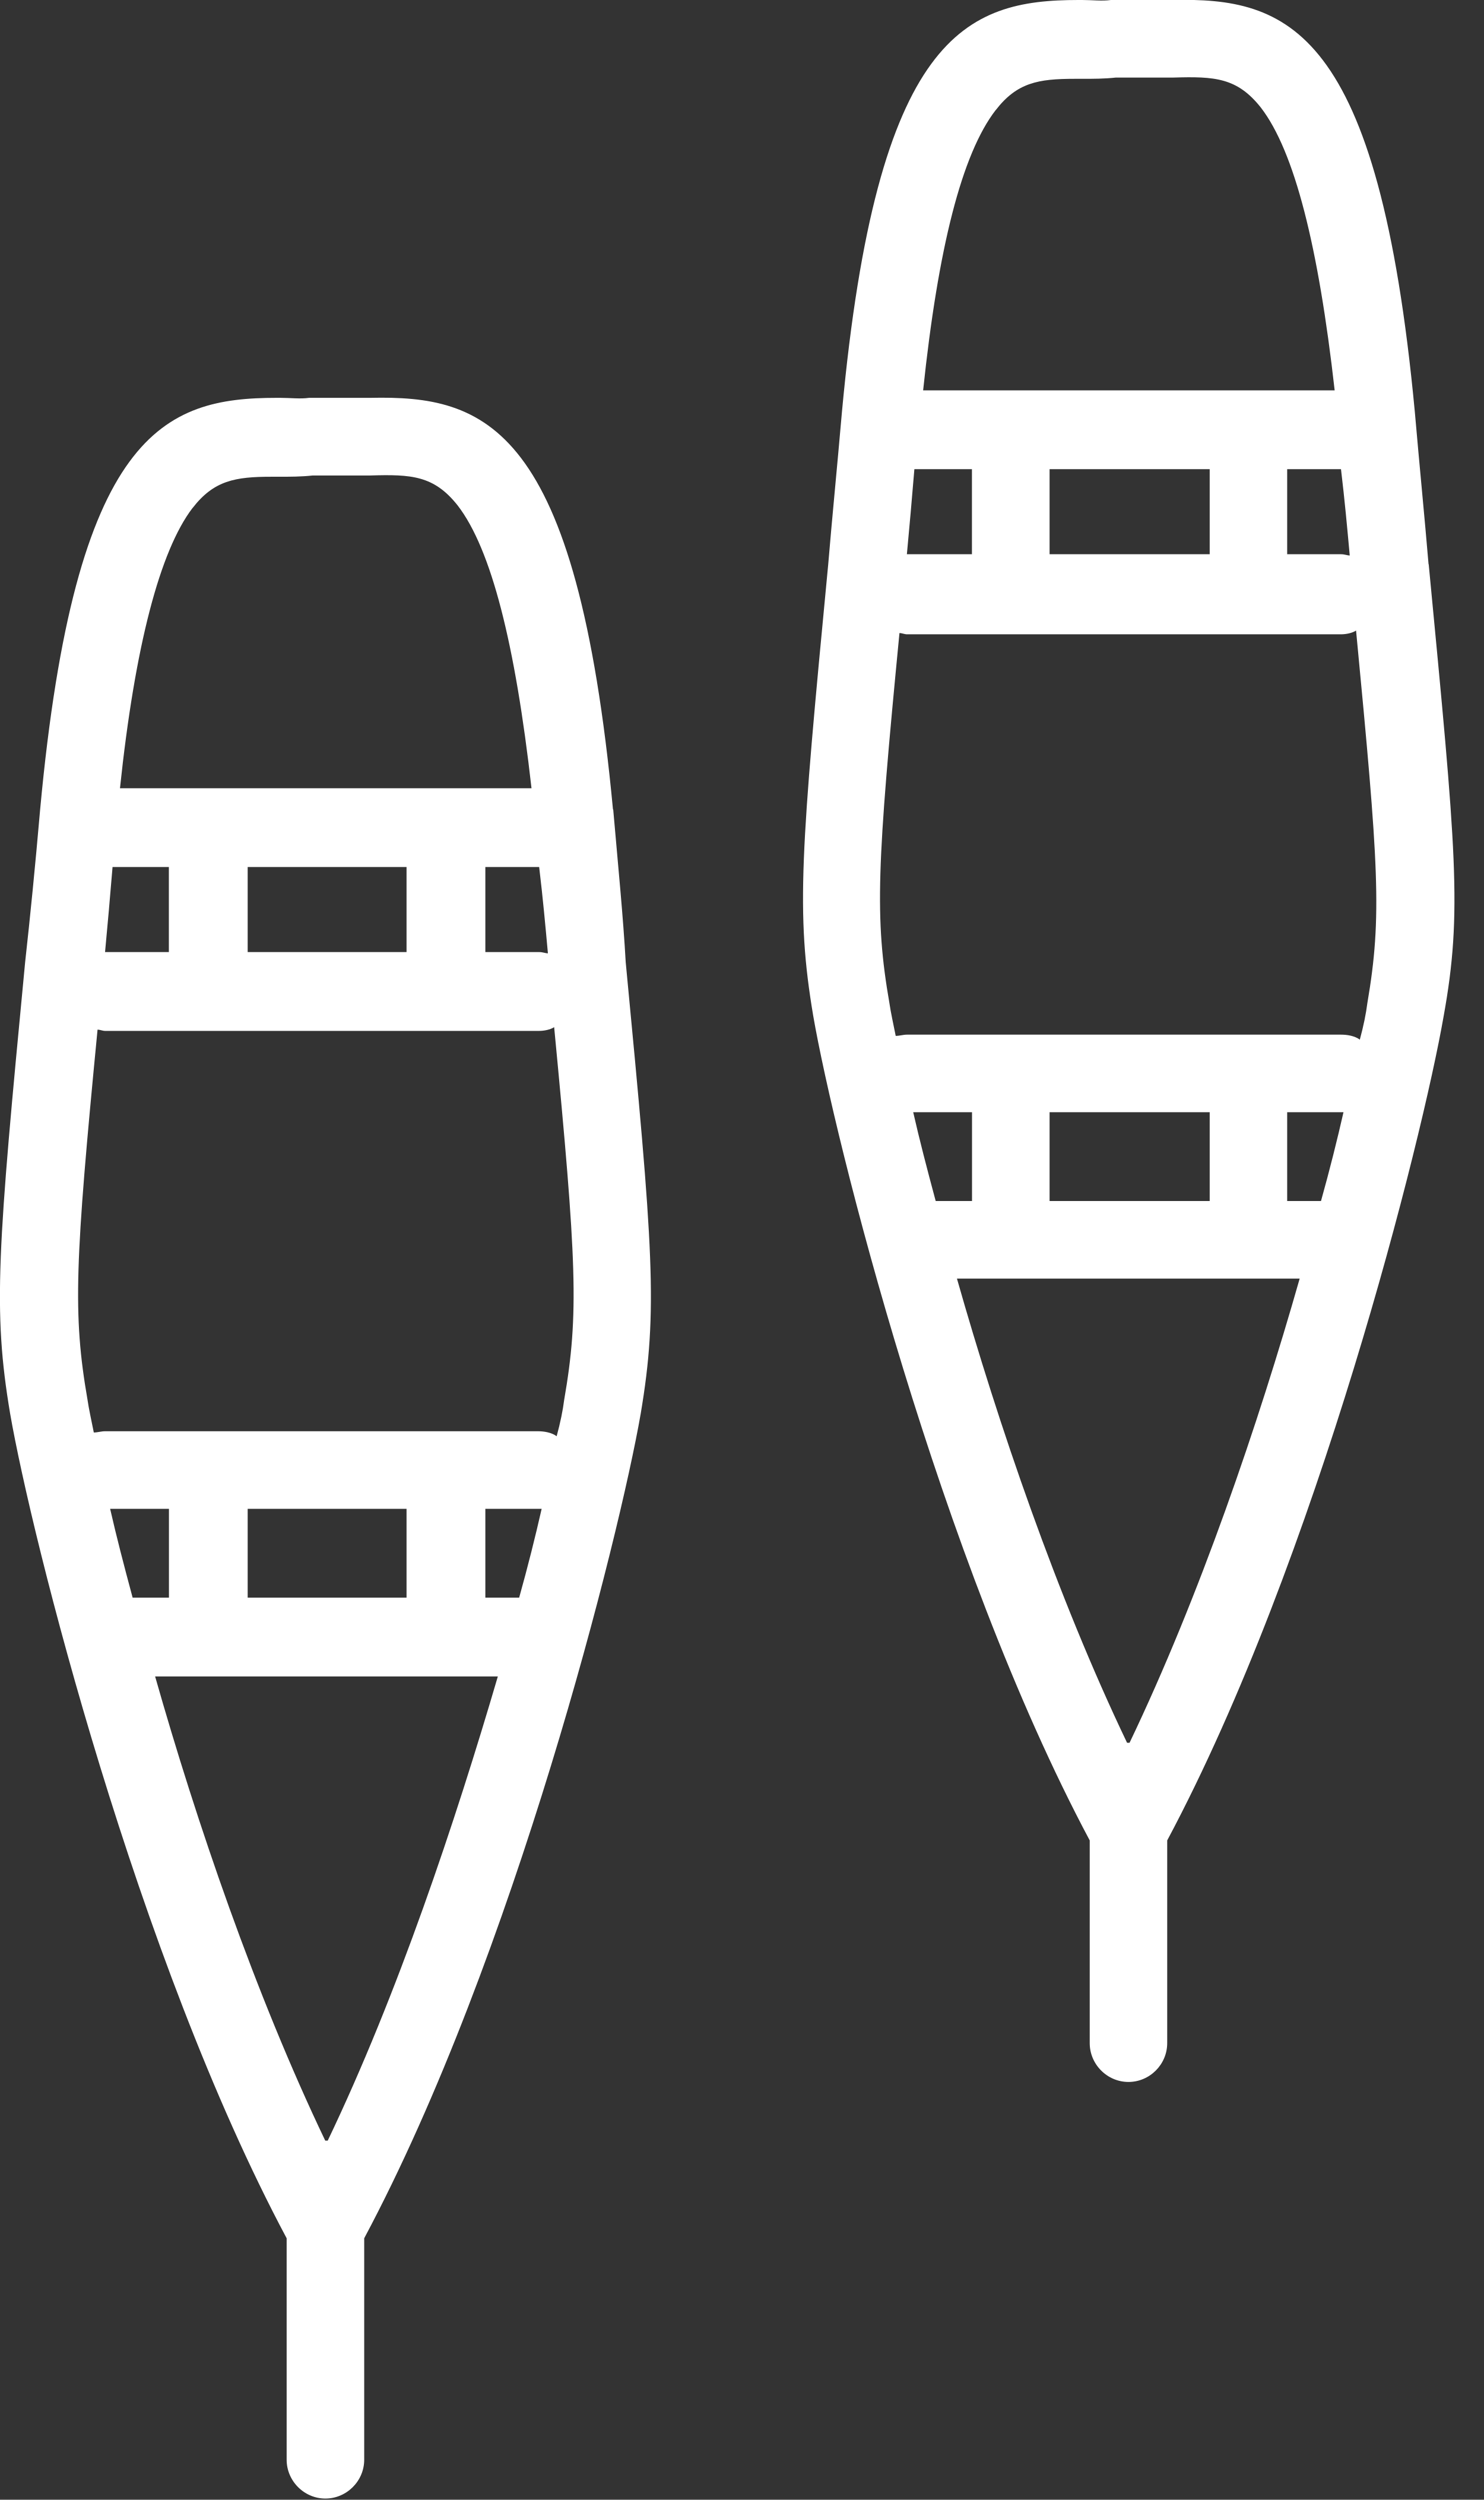 <svg version="1.1" xmlns="http://www.w3.org/2000/svg" xmlns:xlink="http://www.w3.org/1999/xlink" width="19" height="32" viewBox="0 0 19 32">
<rect x="0" y="0" width="19" height="32" fill="#333333" stroke="none"/>
<path fill="#ffffff" d="M7.848 10.362c-0.464-4.933-1.634-5.301-3.107-5.269-0.128 0-0.24 0-0.352 0-0.128 0-0.336 0-0.432 0-0.112 0.016-0.24 0-0.368 0-0.016 0-0.032 0-0.048 0-1.441 0-2.579 0.432-3.027 5.269-0.064 0.737-0.128 1.377-0.192 1.954-0.352 3.684-0.416 4.452-0.192 5.782 0.272 1.57 1.618 6.951 3.54 10.555v2.835c0 0.272 0.224 0.497 0.496 0.497s0.497-0.224 0.497-0.497v-2.835c1.922-3.604 3.267-8.985 3.54-10.555 0.224-1.329 0.16-2.098-0.192-5.782-0.032-0.577-0.096-1.217-0.16-1.954zM4.196 27.403c-0.016 0-0.016 0 0 0-0.016 0-0.032 0-0.032 0-0.897-1.874-1.65-4.084-2.178-5.942h4.388c-0.545 1.858-1.281 4.068-2.178 5.942zM2.162 11.099v1.089h-0.817c0.032-0.336 0.064-0.705 0.096-1.089h0.721zM5.205 11.099v1.089h-2.034v-1.089h2.034zM6.903 11.099c0 0 0 0 0 0 0.048 0.4 0.080 0.753 0.112 1.105-0.032 0-0.064-0.016-0.112-0.016h-0.689v-1.089h0.689zM5.205 19.315v1.137h-2.034v-1.137h2.034zM2.162 20.452h-0.464c-0.112-0.416-0.208-0.785-0.288-1.137h0.753v1.137zM6.214 20.452v-1.137h0.689c0.016 0 0.016 0 0.032 0-0.080 0.352-0.176 0.737-0.288 1.137h-0.432zM7.223 17.922c-0.016 0.128-0.048 0.288-0.096 0.464-0.064-0.048-0.16-0.064-0.24-0.064h-5.542c-0.048 0-0.096 0.016-0.144 0.016-0.032-0.16-0.064-0.304-0.080-0.416-0.192-1.105-0.16-1.762 0.128-4.741 0.032 0 0.064 0.016 0.096 0.016h5.558c0.064 0 0.144-0.016 0.192-0.048 0.288 3.011 0.32 3.668 0.128 4.773zM2.466 6.503c0.272-0.352 0.545-0.4 1.009-0.4 0.032 0 0.064 0 0.096 0 0.144 0 0.288 0 0.432-0.016 0.032 0 0.208 0 0.32 0 0.144 0 0.272 0 0.416 0 0.529-0.016 0.817 0 1.121 0.384 0.432 0.561 0.737 1.778 0.945 3.62h-5.269c0.192-1.826 0.513-3.043 0.929-3.588z"></path>
<path fill="#ffffff" d="M18.29 7.223c-0.048-0.577-0.112-1.217-0.176-1.954-0.464-4.933-1.634-5.301-3.107-5.269-0.128 0-0.24 0-0.352 0-0.128 0-0.336 0-0.432 0-0.112 0.016-0.24 0-0.368 0-0.016 0-0.032 0-0.048 0-1.441 0-2.579 0.432-3.027 5.269-0.064 0.737-0.128 1.377-0.176 1.954-0.352 3.684-0.416 4.452-0.192 5.782 0.272 1.57 1.618 6.951 3.54 10.555v2.595c0 0.272 0.224 0.497 0.496 0.497s0.496-0.224 0.496-0.497v-2.595c1.922-3.604 3.267-8.985 3.54-10.555 0.24-1.329 0.16-2.098-0.192-5.782zM14.462 22.31c0 0-0.016 0 0 0-0.016 0-0.032 0-0.032 0-0.897-1.874-1.65-4.084-2.178-5.942h4.388c-0.529 1.858-1.281 4.068-2.178 5.942zM12.444 6.006v1.089h-0.833c0.032-0.336 0.064-0.705 0.096-1.089h0.737zM15.488 6.006v1.089h-2.050v-1.089h2.050zM17.169 6.006c0 0 0 0 0 0 0.048 0.4 0.080 0.753 0.112 1.105-0.032 0-0.064-0.016-0.112-0.016h-0.689v-1.089h0.689zM15.488 14.238v1.137h-2.050v-1.137h2.050zM12.444 15.375h-0.464c-0.112-0.416-0.208-0.785-0.288-1.137h0.753v1.137zM16.48 15.375v-1.137h0.689c0.016 0 0.016 0 0.032 0-0.080 0.352-0.176 0.737-0.288 1.137h-0.432zM17.506 12.845c-0.016 0.128-0.048 0.288-0.096 0.464-0.064-0.048-0.16-0.064-0.24-0.064h-5.558c-0.048 0-0.096 0.016-0.144 0.016-0.032-0.16-0.064-0.304-0.080-0.416-0.192-1.105-0.16-1.762 0.128-4.741 0.032 0 0.064 0.016 0.096 0.016h5.558c0.064 0 0.144-0.016 0.192-0.048 0.288 3.011 0.336 3.652 0.144 4.773zM12.749 1.409c0.272-0.352 0.545-0.4 1.009-0.4 0.032 0 0.064 0 0.096 0 0.144 0 0.288 0 0.432-0.016 0.032 0 0.208 0 0.32 0 0.144 0 0.272 0 0.416 0 0.529-0.016 0.817 0 1.121 0.384 0.432 0.561 0.737 1.778 0.945 3.62h-5.269c0.192-1.826 0.496-3.027 0.929-3.588z"></path>
</svg>
